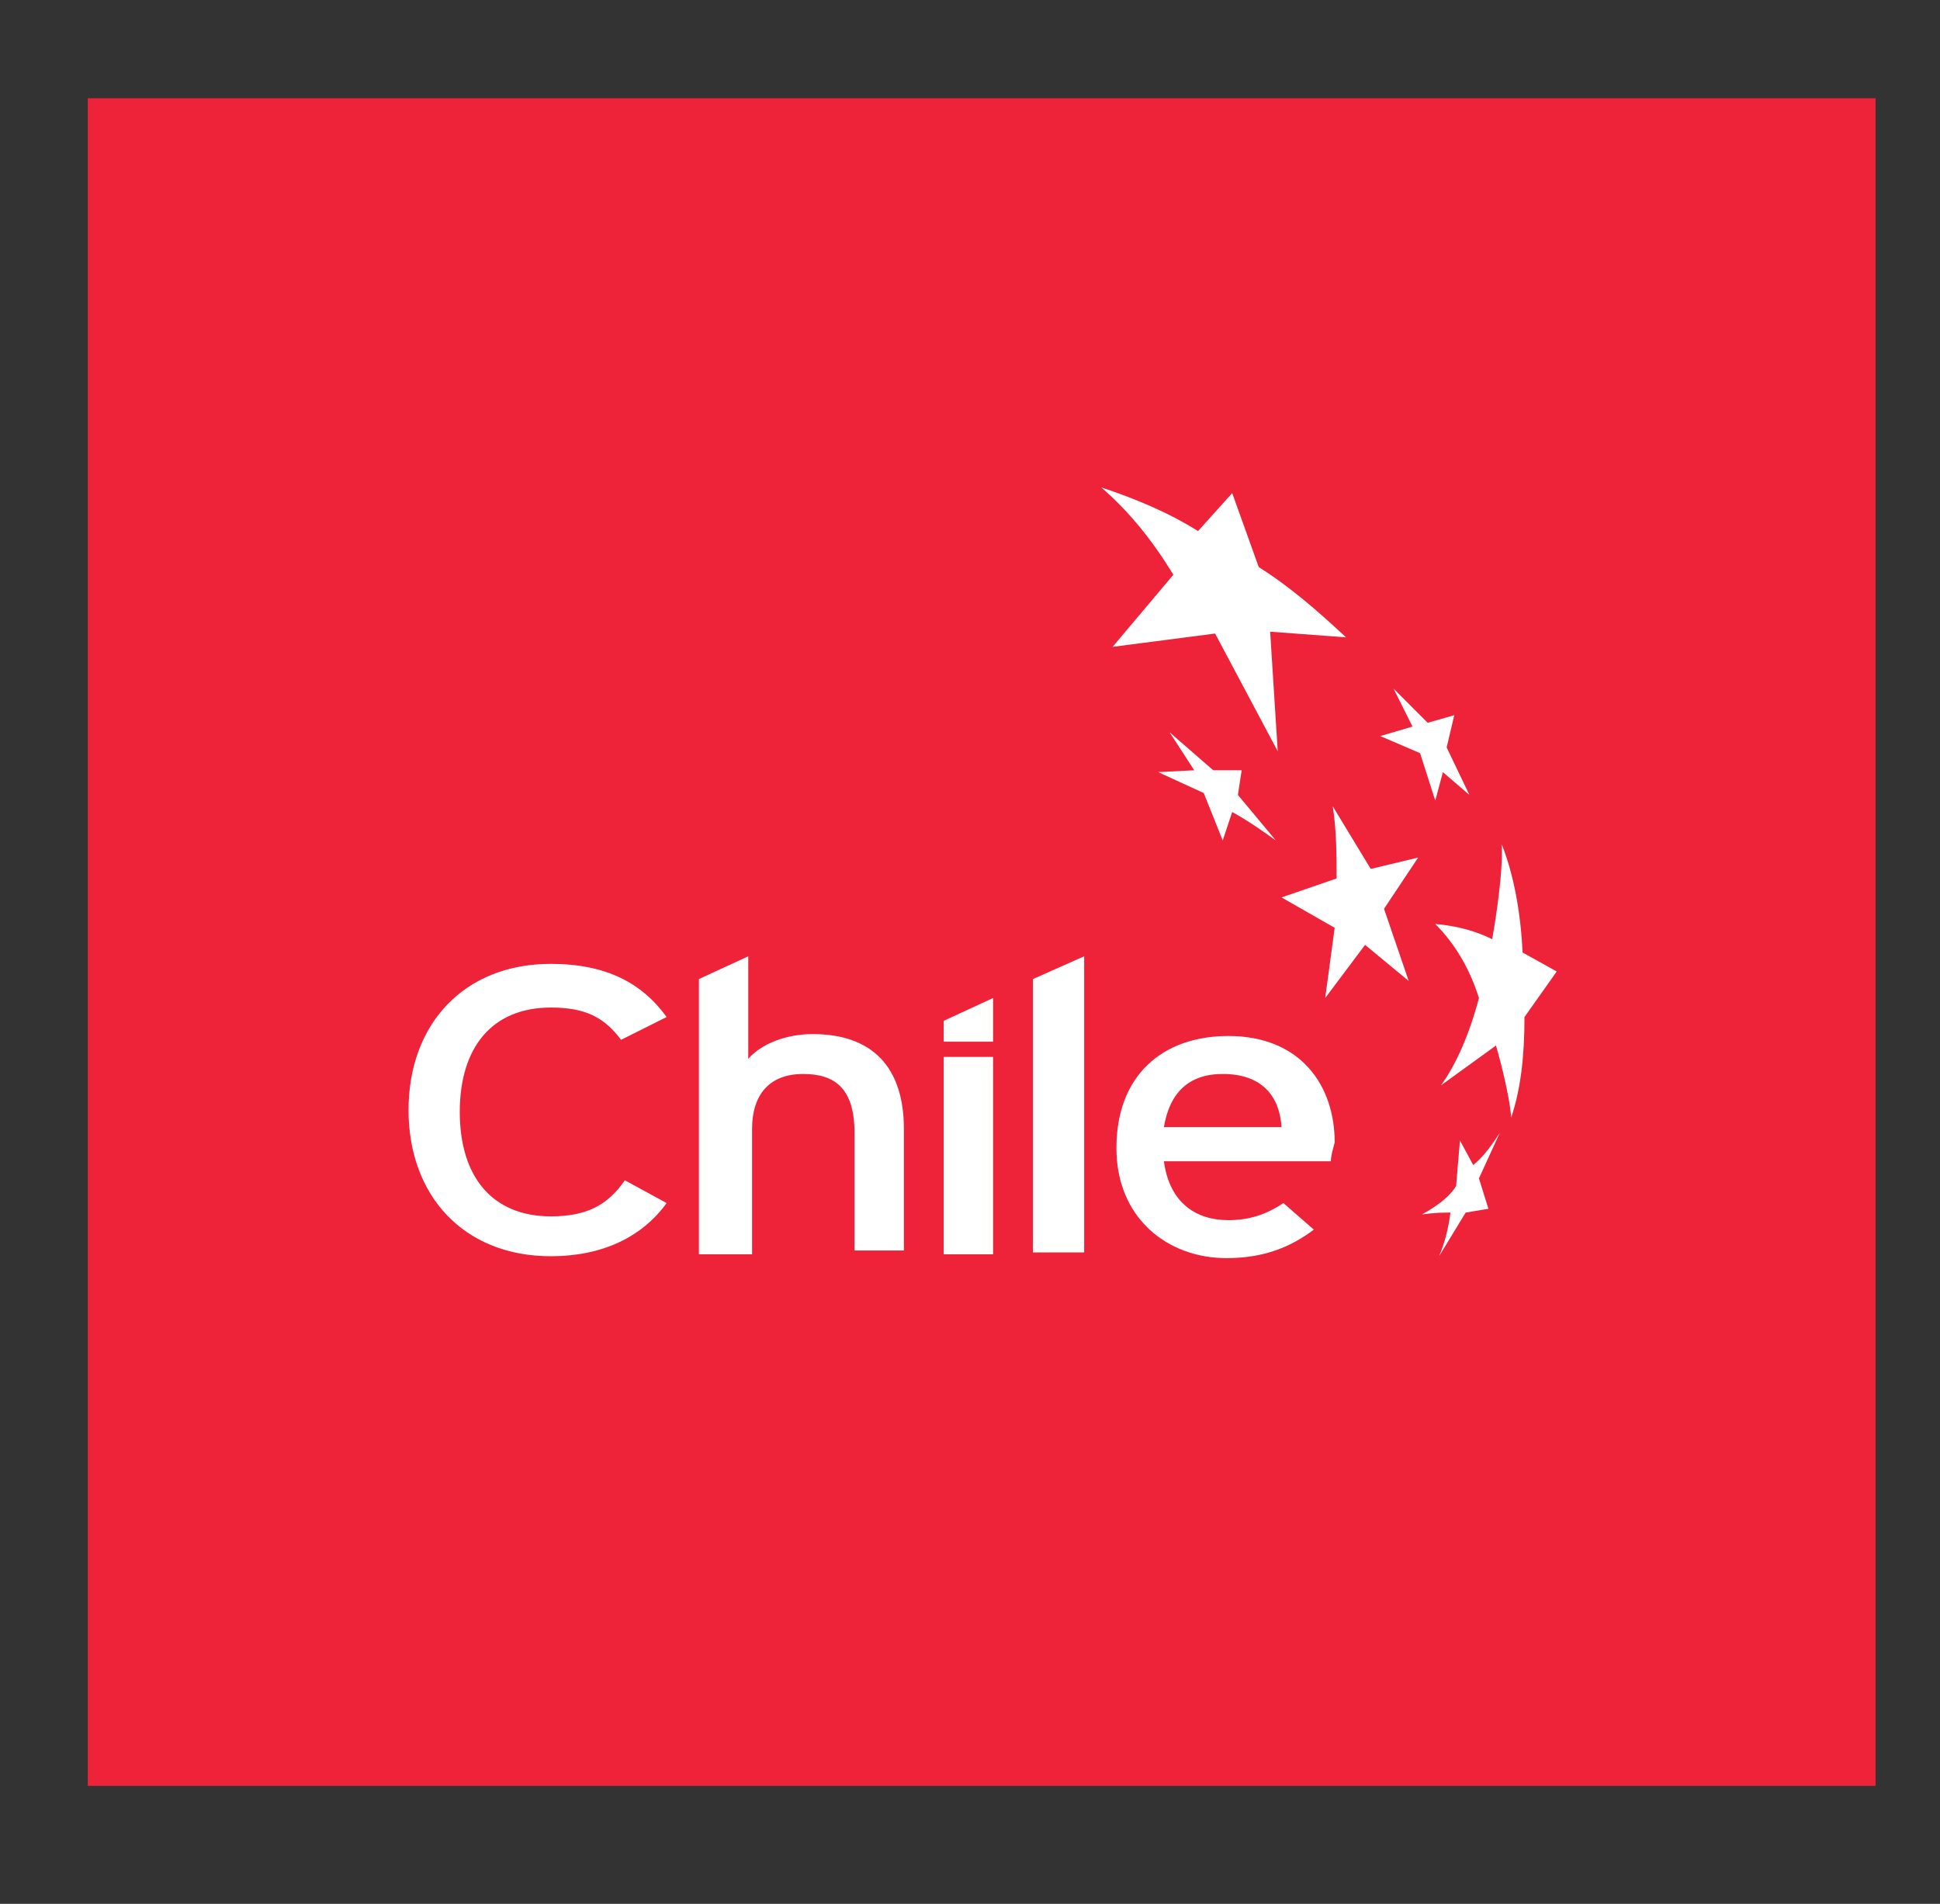 <svg width="53" height="52" viewBox="0 0 53 52" fill="none" xmlns="http://www.w3.org/2000/svg">
<rect x="0" y="0" width="53" height="52" fill="#333333" stroke="none"/>
<path d="M51.24 2.683H2.398V48.777H51.24V2.683Z" fill="#EE2239"/>
<path d="M30.085 13.312C31.019 13.623 31.9 13.986 32.73 14.505L33.663 13.468L34.389 15.49C35.218 16.008 35.996 16.682 36.774 17.408L34.7 17.253L34.907 20.519L33.196 17.304L30.396 17.667L32.056 15.697C31.485 14.764 30.863 13.986 30.085 13.312Z" fill="white"/>
<path d="M38.744 23.422L37.448 23.733L36.411 22.023C36.515 22.697 36.515 23.37 36.515 23.993L35.011 24.511L36.463 25.341L36.204 27.259L37.293 25.807L38.485 26.793L37.811 24.822L38.744 23.422Z" fill="white"/>
<path d="M38.589 19.845L37.708 20.104L38.796 20.571L39.211 21.867L39.419 21.09L40.144 21.712L39.522 20.415L39.73 19.534L39.004 19.741L38.071 18.808L38.589 19.845Z" fill="white"/>
<path d="M41.648 27.778L42.529 26.534L41.596 26.015C41.544 24.874 41.337 23.837 41.026 23.06C41.078 23.941 40.766 25.652 40.766 25.652C40.352 25.445 39.833 25.289 39.211 25.237C39.729 25.756 40.144 26.43 40.404 27.259C40.144 28.244 39.781 29.074 39.367 29.644L40.87 28.556C40.87 28.556 41.233 29.8 41.285 30.526C41.544 29.748 41.648 28.867 41.648 27.778Z" fill="white"/>
<path d="M39.781 32.393C39.626 32.652 39.315 32.911 38.848 33.17C39.211 33.119 39.419 33.119 39.626 33.119C39.574 33.533 39.47 33.948 39.315 34.311L40.041 33.119L40.663 33.015L40.404 32.185L40.974 30.941C40.767 31.252 40.559 31.563 40.248 31.822L39.885 31.148L39.781 32.393Z" fill="white"/>
<path d="M32.886 21.66L33.404 22.956L33.663 22.178C34.13 22.437 34.493 22.697 34.856 22.956L33.819 21.712L33.922 21.038H33.145L31.952 20L32.626 21.038L31.641 21.089L32.886 21.66Z" fill="white"/>
<path d="M15.049 34.311C12.664 34.311 11.161 32.652 11.161 30.319C11.161 27.985 12.664 26.326 15.049 26.326C16.553 26.326 17.538 26.845 18.212 27.778L16.968 28.4C16.501 27.778 15.983 27.519 15.049 27.519C13.442 27.519 12.561 28.608 12.561 30.37C12.561 32.133 13.442 33.222 15.049 33.222C16.035 33.222 16.605 32.911 17.071 32.237L18.212 32.859C17.538 33.792 16.449 34.311 15.049 34.311Z" fill="white"/>
<path d="M23.345 34.207V30.941C23.345 29.748 22.827 29.333 21.945 29.333C21.012 29.333 20.546 29.904 20.546 30.837V34.259H19.094V26.741L20.442 26.119V28.919C20.805 28.504 21.479 28.244 22.205 28.244C23.812 28.244 24.694 29.126 24.694 30.837V34.155H23.345V34.207Z" fill="white"/>
<path d="M28.219 34.207V26.741L29.619 26.119V34.207H28.219Z" fill="white"/>
<path d="M25.782 28.452V27.881L27.13 27.259V28.452H25.782Z" fill="white"/>
<path d="M33.404 29.333C32.471 29.333 31.952 29.852 31.797 30.785H35.011C34.959 29.956 34.493 29.333 33.404 29.333ZM36.359 31.718H31.797C31.952 32.859 32.678 33.326 33.56 33.326C34.13 33.326 34.597 33.17 35.063 32.859L35.893 33.585C35.271 34.052 34.545 34.363 33.508 34.363C31.9 34.363 30.5 33.274 30.5 31.355C30.5 29.385 31.745 28.296 33.56 28.296C35.53 28.296 36.463 29.645 36.463 31.2C36.411 31.407 36.359 31.563 36.359 31.718Z" fill="white"/>
<path d="M27.13 28.867H25.782V34.259H27.13V28.867Z" fill="white"/>
</svg>
